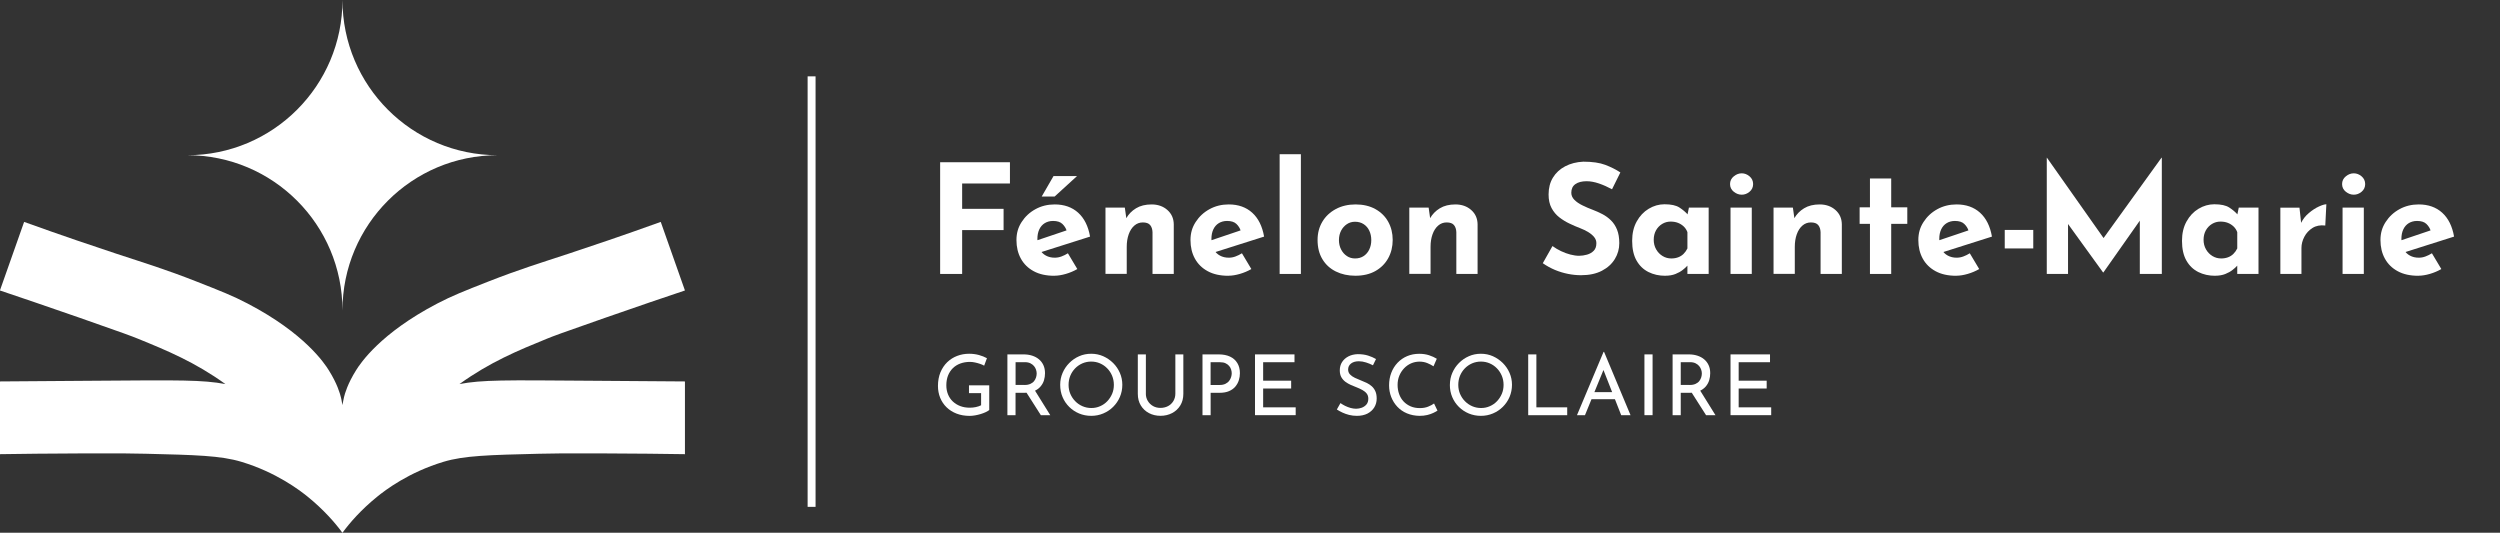 <?xml version="1.0" encoding="UTF-8"?>
<svg xmlns="http://www.w3.org/2000/svg" id="Calque_2" data-name="Calque 2" viewBox="0 0 629.32 134.11">
  <rect x="0" y="0" width="629.32" height="134.11" fill="#333333" stroke="none"/>
  <defs>
    <style>
      .cls-1, .cls-2 {
        fill: #fff;
      }

      .cls-2 {
        fill-rule: evenodd;
      }

      .cls-3, .cls-4 {
        fill: none;
      }

      .cls-4 {
        stroke: #fff;
        stroke-miterlimit: 10;
        stroke-width: 2px;
      }
    </style>
  </defs>
  <g id="Calque_1-2" data-name="Calque 1">
    <line class="cls-4" x1="204.3" y1="19.22" x2="204.3" y2="127.59"></line>
    <g>
      <path class="cls-2" d="M125.28,39.07c-21.58,0-39.07-17.49-39.07-39.07,0,21.58-17.49,39.07-39.07,39.07,21.58,0,39.07,17.49,39.07,39.07,0-21.58,17.49-39.07,39.07-39.07Z"></path>
      <path class="cls-2" d="M86.21,134.11c1.82-2.5,4.71-5.81,8.68-9.03,2.17-1.77,8.03-6.2,16.75-8.83,5.21-1.57,11.49-1.72,24.06-2.03,2.49-.06,5.92-.12,15.38-.09,8.94.03,16.29.12,21.34.2v-18.31c-3.82-.03-12.83-.09-24.54-.18-20.67-.16-26.52-.24-32.22.84,7.64-5.51,14.73-8.45,22.1-11.45,1.37-.56,3.27-1.29,14.48-5.2,8.44-2.95,15.4-5.31,20.18-6.91-2.03-5.75-4.06-11.51-6.09-17.26-9.75,3.51-17.72,6.19-23.2,8-7.07,2.33-12.35,3.93-20.22,7.02-6.07,2.38-9.1,3.58-12.84,5.53-14.38,7.51-19.34,15.05-20.41,16.75-2.17,3.45-2.85,5.94-3.06,6.8-.11.45-.2.86-.26,1.25-.05.25-.09.5-.14.76-.05-.25-.09-.5-.14-.76-.06-.39-.14-.8-.26-1.25-.21-.86-.89-3.35-3.06-6.8-1.07-1.7-6.03-9.24-20.41-16.75-3.74-1.96-6.78-3.15-12.84-5.53-7.87-3.1-13.15-4.69-20.22-7.02-5.48-1.81-13.45-4.49-23.2-8-2.03,5.75-4.06,11.51-6.09,17.26,4.78,1.61,11.74,3.97,20.18,6.91,11.21,3.91,13.1,4.64,14.48,5.2,7.38,3,14.46,5.94,22.1,11.45-5.71-1.07-11.56-1-32.22-.84-11.71.09-20.72.15-24.54.18v18.31c5.04-.08,12.39-.17,21.34-.2,9.46-.03,12.9.03,15.38.09,12.57.31,18.85.46,24.06,2.03,8.72,2.63,14.58,7.07,16.75,8.83,3.96,3.22,6.85,6.52,8.68,9.03"></path>
    </g>
    <g>
      <rect class="cls-3" x="233.03" y="38.82" width="396.29" height="30.16"></rect>
      <path class="cls-1" d="M236.66,40.84h17.57v5.35h-12.03v6.38h10.43v5.35h-10.43v11.04h-5.54v-28.12Z"></path>
      <path class="cls-1" d="M265.39,69.42c-2.04,0-3.76-.38-5.18-1.15-1.41-.76-2.49-1.82-3.23-3.17-.74-1.35-1.11-2.9-1.11-4.66s.43-3.2,1.3-4.55c.87-1.35,2.02-2.43,3.48-3.23,1.45-.8,3.07-1.2,4.85-1.2,2.39,0,4.36.69,5.9,2.08,1.54,1.39,2.54,3.39,3,6.02l-12.99,4.12-1.18-2.9,9.4-3.17-1.11.5c-.2-.66-.57-1.24-1.09-1.74s-1.31-.75-2.35-.75c-.79,0-1.48.19-2.08.55-.6.37-1.06.89-1.38,1.57-.32.68-.48,1.47-.48,2.39,0,1.04.19,1.92.57,2.62.38.7.9,1.23,1.57,1.59.66.36,1.4.53,2.22.53.58,0,1.15-.1,1.7-.31.55-.2,1.09-.47,1.62-.8l2.37,3.97c-.89.51-1.85.92-2.88,1.22s-2.01.46-2.92.46ZM271.12,44.32l-5.65,5.16h-3.25l2.98-5.16h5.92Z"></path>
      <path class="cls-1" d="M283.15,52.26l.42,2.98-.08-.27c.59-1.04,1.41-1.89,2.48-2.54,1.07-.65,2.38-.97,3.93-.97s2.9.46,3.95,1.39c1.06.93,1.6,2.13,1.62,3.61v12.49h-5.35v-10.51c-.03-.74-.22-1.33-.59-1.78-.37-.45-.99-.67-1.85-.67-.82,0-1.53.27-2.14.8s-1.08,1.26-1.41,2.18-.5,1.97-.5,3.17v6.8h-5.35v-16.69h4.85Z"></path>
      <path class="cls-1" d="M309.2,69.42c-2.04,0-3.76-.38-5.18-1.15-1.41-.76-2.49-1.82-3.23-3.17-.74-1.35-1.11-2.9-1.11-4.66s.43-3.2,1.3-4.55c.87-1.35,2.02-2.43,3.48-3.23,1.45-.8,3.07-1.2,4.85-1.2,2.39,0,4.36.69,5.9,2.08,1.54,1.39,2.54,3.39,3,6.02l-12.99,4.12-1.18-2.9,9.4-3.17-1.11.5c-.2-.66-.57-1.24-1.09-1.74s-1.31-.75-2.35-.75c-.79,0-1.48.19-2.08.55-.6.37-1.06.89-1.38,1.57-.32.68-.48,1.47-.48,2.39,0,1.04.19,1.92.57,2.62.38.7.9,1.23,1.57,1.59.66.36,1.4.53,2.22.53.58,0,1.15-.1,1.7-.31.55-.2,1.09-.47,1.62-.8l2.37,3.97c-.89.51-1.85.92-2.88,1.22s-2.01.46-2.92.46Z"></path>
      <path class="cls-1" d="M322.12,38.82h5.35v30.14h-5.35v-30.14Z"></path>
      <path class="cls-1" d="M331.67,60.4c0-1.71.4-3.23,1.2-4.58.8-1.35,1.93-2.41,3.38-3.19,1.45-.78,3.12-1.17,5-1.17s3.57.39,4.97,1.17c1.4.78,2.48,1.84,3.23,3.19.75,1.35,1.13,2.88,1.13,4.58s-.38,3.24-1.13,4.6c-.75,1.36-1.83,2.44-3.23,3.23s-3.08,1.18-5.04,1.18c-1.83,0-3.47-.36-4.91-1.07-1.44-.71-2.57-1.74-3.38-3.09-.82-1.35-1.22-2.97-1.22-4.85ZM337.05,60.44c0,.87.18,1.65.54,2.35.36.7.84,1.25,1.45,1.66s1.3.61,2.06.61c.84,0,1.57-.2,2.18-.61s1.08-.96,1.41-1.66c.33-.7.5-1.48.5-2.35s-.17-1.68-.5-2.37-.8-1.24-1.41-1.64-1.34-.61-2.18-.61c-.76,0-1.45.2-2.06.61s-1.1.96-1.45,1.64-.54,1.48-.54,2.37Z"></path>
      <path class="cls-1" d="M359.63,52.26l.42,2.98-.08-.27c.59-1.04,1.41-1.89,2.48-2.54,1.07-.65,2.38-.97,3.93-.97s2.9.46,3.95,1.39c1.06.93,1.6,2.13,1.62,3.61v12.49h-5.35v-10.51c-.03-.74-.22-1.33-.59-1.78-.37-.45-.99-.67-1.85-.67-.82,0-1.53.27-2.14.8s-1.08,1.26-1.41,2.18-.5,1.97-.5,3.17v6.8h-5.35v-16.69h4.85Z"></path>
      <path class="cls-1" d="M405.78,47.64c-1.07-.58-2.16-1.07-3.27-1.45-1.11-.38-2.15-.57-3.11-.57-1.2,0-2.14.24-2.83.73-.69.48-1.03,1.21-1.03,2.18,0,.66.26,1.25.78,1.78.52.52,1.2.99,2.03,1.39.83.41,1.69.78,2.58,1.11.82.31,1.62.67,2.43,1.09.8.42,1.52.94,2.16,1.57.64.62,1.15,1.4,1.53,2.33.38.93.57,2.07.57,3.42,0,1.43-.37,2.75-1.11,3.97-.74,1.22-1.82,2.21-3.25,2.96-1.43.75-3.18,1.13-5.27,1.13-1.07,0-2.16-.11-3.27-.33-1.11-.22-2.2-.55-3.27-.99-1.07-.45-2.1-1.01-3.09-1.7l2.44-4.32c.66.48,1.38.91,2.16,1.28.78.37,1.56.66,2.35.86.79.2,1.51.31,2.18.31s1.33-.1,2.01-.29c.67-.19,1.24-.52,1.68-.97.45-.46.67-1.09.67-1.91,0-.56-.18-1.07-.55-1.53-.37-.46-.87-.88-1.49-1.26s-1.31-.71-2.04-.99c-.87-.33-1.76-.71-2.67-1.15-.92-.43-1.78-.96-2.58-1.58-.8-.62-1.45-1.4-1.95-2.33-.5-.93-.75-2.07-.75-3.42,0-1.63.36-3.04,1.09-4.24.73-1.2,1.75-2.15,3.08-2.85s2.85-1.09,4.58-1.17c2.27,0,4.11.27,5.52.8,1.41.54,2.68,1.17,3.8,1.91l-2.1,4.24Z"></path>
      <path class="cls-1" d="M419.19,69.42c-1.55,0-2.96-.31-4.22-.94s-2.26-1.58-3-2.88c-.74-1.3-1.11-2.95-1.11-4.97,0-1.88.38-3.51,1.15-4.89.76-1.38,1.77-2.44,3.02-3.19,1.25-.75,2.57-1.13,3.97-1.13,1.66,0,2.91.27,3.76.82.85.55,1.56,1.15,2.12,1.81l-.23.65.5-2.44h4.97v16.69h-5.35v-3.63l.42,1.15c-.05,0-.2.15-.46.44-.25.29-.63.64-1.13,1.03-.5.4-1.11.74-1.83,1.03-.73.29-1.58.44-2.58.44ZM420.72,65.06c.64,0,1.21-.1,1.72-.29.51-.19.96-.47,1.34-.84s.71-.83.99-1.39v-4.09c-.2-.56-.51-1.04-.92-1.43-.41-.39-.89-.7-1.45-.92-.56-.22-1.18-.32-1.87-.32-.76,0-1.47.2-2.12.59-.65.4-1.17.94-1.55,1.62-.38.69-.57,1.48-.57,2.37s.2,1.69.61,2.41.95,1.27,1.62,1.68,1.41.61,2.2.61Z"></path>
      <path class="cls-1" d="M435.5,46.34c0-.79.31-1.44.94-1.95.62-.51,1.29-.76,2-.76s1.37.25,1.97.76c.6.51.9,1.16.9,1.95s-.3,1.43-.9,1.93c-.6.5-1.25.74-1.97.74s-1.38-.25-2-.74c-.62-.5-.94-1.14-.94-1.93ZM435.62,52.26h5.35v16.69h-5.35v-16.69Z"></path>
      <path class="cls-1" d="M451.32,52.26l.42,2.98-.08-.27c.59-1.04,1.41-1.89,2.48-2.54,1.07-.65,2.38-.97,3.93-.97s2.9.46,3.95,1.39c1.06.93,1.6,2.13,1.62,3.61v12.49h-5.35v-10.51c-.03-.74-.22-1.33-.59-1.78-.37-.45-.99-.67-1.85-.67-.82,0-1.53.27-2.14.8s-1.08,1.26-1.41,2.18-.5,1.97-.5,3.17v6.8h-5.35v-16.69h4.85Z"></path>
      <path class="cls-1" d="M470.72,44.93h5.35v7.26h4.05v4.16h-4.05v12.61h-5.35v-12.61h-2.6v-4.16h2.6v-7.26Z"></path>
      <path class="cls-1" d="M492.42,69.42c-2.04,0-3.76-.38-5.18-1.15-1.41-.76-2.49-1.82-3.23-3.17-.74-1.35-1.11-2.9-1.11-4.66s.43-3.2,1.3-4.55c.87-1.35,2.02-2.43,3.48-3.23,1.45-.8,3.07-1.2,4.85-1.2,2.39,0,4.36.69,5.9,2.08,1.54,1.39,2.54,3.39,3,6.02l-12.99,4.12-1.18-2.9,9.4-3.17-1.11.5c-.2-.66-.57-1.24-1.09-1.74s-1.31-.75-2.35-.75c-.79,0-1.48.19-2.08.55-.6.37-1.06.89-1.38,1.57-.32.68-.48,1.47-.48,2.39,0,1.04.19,1.92.57,2.62.38.7.9,1.23,1.57,1.59.66.36,1.4.53,2.22.53.58,0,1.15-.1,1.7-.31.55-.2,1.09-.47,1.62-.8l2.37,3.97c-.89.51-1.85.92-2.88,1.22s-2.01.46-2.92.46Z"></path>
      <path class="cls-1" d="M504.65,57.88h7.18v4.66h-7.18v-4.66Z"></path>
      <path class="cls-1" d="M515.23,68.96v-29.26h.04l15.62,22.16-2.37-.54,15.59-21.62h.08v29.26h-5.54v-16.77l.34,2.87-9.51,13.52h-.08l-9.78-13.52.96-2.64v16.54h-5.35Z"></path>
      <path class="cls-1" d="M557.6,69.42c-1.55,0-2.96-.31-4.22-.94s-2.26-1.58-3-2.88c-.74-1.3-1.11-2.95-1.11-4.97,0-1.88.38-3.51,1.15-4.89.76-1.38,1.77-2.44,3.02-3.19,1.25-.75,2.57-1.13,3.97-1.13,1.66,0,2.91.27,3.76.82.85.55,1.56,1.15,2.12,1.81l-.23.65.5-2.44h4.97v16.69h-5.35v-3.63l.42,1.15c-.05,0-.2.15-.46.44-.25.29-.63.64-1.13,1.03-.5.4-1.11.74-1.83,1.03-.73.29-1.58.44-2.58.44ZM559.13,65.06c.64,0,1.21-.1,1.72-.29.51-.19.96-.47,1.34-.84s.71-.83.99-1.39v-4.09c-.2-.56-.51-1.04-.92-1.43-.41-.39-.89-.7-1.45-.92-.56-.22-1.18-.32-1.87-.32-.76,0-1.47.2-2.12.59-.65.4-1.17.94-1.55,1.62-.38.69-.57,1.48-.57,2.37s.2,1.69.61,2.41.95,1.27,1.62,1.68,1.41.61,2.2.61Z"></path>
      <path class="cls-1" d="M578.84,52.26l.5,4.58-.11-.69c.48-.99,1.15-1.84,1.99-2.54.84-.7,1.67-1.24,2.5-1.62.83-.38,1.46-.57,1.89-.57l-.27,5.35c-1.25-.15-2.32.05-3.21.61s-1.58,1.3-2.06,2.22c-.48.92-.73,1.86-.73,2.83v6.53h-5.31v-16.69h4.81Z"></path>
      <path class="cls-1" d="M589.57,46.34c0-.79.31-1.44.94-1.95.62-.51,1.29-.76,2-.76s1.37.25,1.97.76c.6.51.9,1.16.9,1.95s-.3,1.43-.9,1.93c-.6.5-1.25.74-1.97.74s-1.38-.25-2-.74c-.62-.5-.94-1.14-.94-1.93ZM589.69,52.26h5.35v16.69h-5.35v-16.69Z"></path>
      <path class="cls-1" d="M608.75,69.42c-2.04,0-3.76-.38-5.18-1.15-1.41-.76-2.49-1.82-3.23-3.17-.74-1.35-1.11-2.9-1.11-4.66s.43-3.2,1.3-4.55c.87-1.35,2.02-2.43,3.48-3.23,1.45-.8,3.07-1.2,4.85-1.2,2.39,0,4.36.69,5.9,2.08,1.54,1.39,2.54,3.39,3,6.02l-12.99,4.12-1.18-2.9,9.4-3.17-1.11.5c-.2-.66-.57-1.24-1.09-1.74s-1.31-.75-2.35-.75c-.79,0-1.48.19-2.08.55-.6.37-1.06.89-1.38,1.57-.32.68-.48,1.47-.48,2.39,0,1.04.19,1.92.57,2.62.38.7.9,1.23,1.57,1.59.66.36,1.4.53,2.22.53.58,0,1.15-.1,1.7-.31.55-.2,1.09-.47,1.62-.8l2.37,3.97c-.89.51-1.85.92-2.88,1.22s-2.01.46-2.92.46Z"></path>
    </g>
    <g>
      <path class="cls-1" d="M249.04,103.2c-.21.18-.51.36-.89.54-.38.18-.8.33-1.26.48-.46.14-.93.25-1.42.34-.49.08-.94.13-1.36.13-1.23,0-2.33-.19-3.31-.57-.98-.38-1.82-.91-2.52-1.59-.7-.68-1.23-1.47-1.61-2.39-.37-.92-.56-1.91-.56-2.98,0-1.27.21-2.41.62-3.42.42-1.01.99-1.86,1.71-2.56.73-.7,1.56-1.23,2.51-1.59.94-.36,1.95-.54,3-.54.89,0,1.71.11,2.48.32.76.21,1.43.48,2.01.8l-.7,1.88c-.28-.17-.63-.32-1.05-.46-.42-.14-.84-.26-1.28-.35-.44-.09-.85-.14-1.23-.14-.9,0-1.72.14-2.45.41-.73.27-1.36.67-1.88,1.18s-.92,1.14-1.21,1.86c-.28.73-.42,1.54-.42,2.44,0,.83.14,1.59.42,2.28.28.69.68,1.29,1.21,1.79s1.15.89,1.87,1.16c.73.28,1.53.41,2.4.41.52,0,1.04-.05,1.54-.16.51-.11.94-.26,1.31-.45v-3.05h-3.05v-1.97h5.1v6.18Z"></path>
      <path class="cls-1" d="M257.65,89.21c.78,0,1.49.1,2.15.31.66.21,1.23.51,1.71.91.49.4.87.9,1.14,1.48.27.59.41,1.27.41,2.04,0,.61-.09,1.2-.26,1.78s-.47,1.1-.88,1.58-.94.85-1.6,1.14-1.46.43-2.42.43h-2.26v5.63h-2.05v-15.3h4.06ZM257.87,96.91c.61,0,1.11-.09,1.51-.28.4-.18.72-.42.94-.71s.39-.6.49-.94c.1-.34.15-.66.15-.95,0-.31-.05-.63-.16-.96-.11-.33-.27-.64-.51-.92-.23-.28-.54-.51-.91-.7-.37-.18-.83-.28-1.36-.28h-2.37v5.73h2.22ZM260.38,98.08l4,6.43h-2.37l-4.06-6.37,2.43-.06Z"></path>
      <path class="cls-1" d="M266.88,96.87c0-1.06.2-2.06.6-2.99.4-.94.96-1.77,1.68-2.5s1.55-1.3,2.49-1.71c.94-.42,1.95-.62,3.04-.62s2.08.21,3.02.62c.94.42,1.77.99,2.5,1.71s1.29,1.56,1.7,2.5c.41.94.61,1.94.61,2.99s-.2,2.1-.61,3.05c-.41.95-.97,1.77-1.69,2.49s-1.55,1.27-2.5,1.67c-.94.4-1.95.6-3.03.6s-2.1-.2-3.04-.59c-.94-.39-1.77-.94-2.49-1.65-.72-.71-1.28-1.53-1.68-2.48-.4-.94-.6-1.97-.6-3.09ZM268.99,96.89c0,.8.15,1.56.44,2.25.3.7.71,1.32,1.23,1.85.52.54,1.13.96,1.82,1.26.69.3,1.44.46,2.24.46s1.53-.15,2.22-.46c.69-.3,1.29-.72,1.8-1.26s.91-1.15,1.21-1.85c.3-.7.44-1.46.44-2.27s-.15-1.56-.44-2.27-.71-1.34-1.23-1.87c-.52-.54-1.13-.96-1.82-1.26-.69-.3-1.43-.45-2.22-.45s-1.55.16-2.24.46c-.69.31-1.3.73-1.82,1.27s-.92,1.16-1.21,1.87c-.28.71-.42,1.47-.42,2.27Z"></path>
      <path class="cls-1" d="M288.44,99.09c0,.69.17,1.31.5,1.85.33.54.77.97,1.32,1.28.55.31,1.17.46,1.86.46s1.36-.16,1.93-.46c.56-.31,1.01-.74,1.33-1.28.32-.54.49-1.16.49-1.85v-9.88h2.01v9.94c0,1.11-.26,2.09-.77,2.92s-1.21,1.47-2.07,1.92c-.87.45-1.84.68-2.91.68s-2.04-.23-2.9-.68c-.86-.45-1.54-1.09-2.05-1.92s-.76-1.81-.76-2.92v-9.94h2.03v9.88Z"></path>
      <path class="cls-1" d="M306.78,89.21c1.11,0,2.07.19,2.86.56.79.37,1.4.91,1.83,1.62.43.71.65,1.56.65,2.56,0,.61-.09,1.2-.28,1.79-.18.58-.48,1.11-.88,1.59-.4.47-.93.85-1.58,1.13-.65.28-1.44.42-2.37.42h-2.26v5.63h-2.05v-15.3h4.08ZM306.99,96.91c.61,0,1.11-.1,1.5-.3.39-.2.71-.45.93-.75.23-.3.39-.62.49-.96.1-.34.15-.64.15-.91,0-.31-.05-.63-.15-.96-.1-.33-.26-.63-.5-.91-.23-.28-.54-.5-.91-.68-.37-.18-.84-.26-1.39-.26h-2.37v5.73h2.24Z"></path>
      <path class="cls-1" d="M315.92,89.21h9.94v1.97h-7.89v4.65h7.05v1.97h-7.05v4.74h8.19v1.97h-10.24v-15.3Z"></path>
      <path class="cls-1" d="M345.58,91.94c-.52-.27-1.09-.5-1.71-.7-.62-.2-1.23-.3-1.82-.3-.82,0-1.47.19-1.96.57-.49.38-.73.89-.73,1.52,0,.48.16.89.47,1.22.31.33.72.62,1.23.86.51.24,1.04.47,1.59.68.48.18.95.39,1.42.61.46.23.88.51,1.26.85.37.34.67.75.89,1.25.22.49.33,1.11.33,1.84,0,.8-.2,1.54-.6,2.2-.4.66-.98,1.18-1.72,1.57-.75.38-1.64.57-2.67.57-.68,0-1.32-.08-1.94-.23-.61-.15-1.18-.36-1.7-.6-.52-.25-.99-.5-1.4-.77l.91-1.61c.34.24.73.47,1.16.69.44.22.9.39,1.38.53.48.13.94.2,1.4.2.48,0,.96-.09,1.43-.26.47-.18.86-.45,1.17-.81.31-.37.47-.85.47-1.46,0-.52-.14-.96-.41-1.3-.27-.35-.64-.64-1.09-.89-.45-.25-.93-.47-1.44-.67-.48-.18-.97-.38-1.46-.6-.49-.22-.95-.49-1.38-.8-.42-.32-.76-.71-1.02-1.17-.25-.47-.38-1.03-.38-1.69,0-.8.19-1.51.58-2.11.39-.6.92-1.07,1.6-1.42s1.45-.53,2.33-.56c.99,0,1.86.12,2.61.36.75.24,1.42.53,2,.87l-.78,1.59Z"></path>
      <path class="cls-1" d="M361.85,103.37c-.25.17-.6.36-1.04.57-.44.21-.95.39-1.53.53-.58.14-1.22.21-1.91.21-1.18-.01-2.25-.23-3.21-.63s-1.76-.97-2.42-1.67c-.66-.71-1.17-1.52-1.53-2.44-.36-.92-.54-1.91-.54-2.95,0-1.14.19-2.2.56-3.16.37-.97.9-1.8,1.58-2.52.68-.71,1.48-1.27,2.4-1.66.92-.39,1.94-.59,3.04-.59.92,0,1.75.12,2.5.37.75.25,1.39.54,1.93.88l-.83,1.9c-.42-.28-.93-.55-1.53-.8s-1.27-.38-2-.38-1.45.15-2.12.44c-.66.3-1.25.71-1.76,1.25s-.91,1.16-1.2,1.87-.43,1.48-.43,2.3.13,1.6.39,2.32.63,1.33,1.12,1.85c.49.52,1.08.93,1.77,1.23s1.47.44,2.33.44c.78,0,1.47-.12,2.07-.36.61-.24,1.11-.51,1.5-.8l.87,1.82Z"></path>
      <path class="cls-1" d="M364.98,96.87c0-1.06.2-2.06.6-2.99.4-.94.96-1.77,1.68-2.5.72-.73,1.55-1.3,2.49-1.71.94-.42,1.95-.62,3.04-.62s2.08.21,3.01.62c.94.42,1.77.99,2.5,1.71.73.73,1.29,1.56,1.7,2.5.41.94.61,1.94.61,2.99s-.21,2.1-.61,3.05c-.41.95-.97,1.77-1.69,2.49-.72.71-1.55,1.27-2.5,1.67-.95.4-1.95.6-3.03.6s-2.1-.2-3.04-.59c-.94-.39-1.77-.94-2.49-1.65-.72-.71-1.28-1.53-1.68-2.48-.4-.94-.6-1.97-.6-3.09ZM367.09,96.89c0,.8.15,1.56.44,2.25.3.7.71,1.32,1.23,1.85s1.13.96,1.82,1.26c.69.3,1.44.46,2.24.46s1.53-.15,2.22-.46c.69-.3,1.29-.72,1.8-1.26s.91-1.15,1.21-1.85c.3-.7.44-1.46.44-2.27s-.15-1.56-.44-2.27c-.3-.71-.71-1.34-1.23-1.87-.52-.54-1.13-.96-1.82-1.26-.69-.3-1.43-.45-2.22-.45s-1.55.16-2.24.46c-.69.31-1.3.73-1.82,1.27-.52.54-.92,1.16-1.21,1.87-.28.71-.42,1.47-.42,2.27Z"></path>
      <path class="cls-1" d="M384.7,89.21h2.05v13.33h7.76v1.97h-9.82v-15.3Z"></path>
      <path class="cls-1" d="M396.97,104.51l6.69-15.93h.13l6.66,15.93h-2.35l-4.99-12.71,1.46-.95-5.59,13.67h-2.01ZM400.88,98.71h5.69l.68,1.78h-6.96l.59-1.78Z"></path>
      <path class="cls-1" d="M413.95,89.21h2.05v15.3h-2.05v-15.3Z"></path>
      <path class="cls-1" d="M425.1,89.21c.78,0,1.49.1,2.15.31.66.21,1.23.51,1.71.91.49.4.87.9,1.14,1.48.28.59.41,1.27.41,2.04,0,.61-.09,1.2-.26,1.78-.18.58-.47,1.1-.88,1.58-.41.47-.94.85-1.6,1.14s-1.46.43-2.42.43h-2.26v5.63h-2.05v-15.3h4.06ZM425.31,96.91c.61,0,1.11-.09,1.51-.28.4-.18.72-.42.94-.71s.39-.6.49-.94c.1-.34.15-.66.15-.95,0-.31-.05-.63-.16-.96-.11-.33-.28-.64-.51-.92-.23-.28-.54-.51-.91-.7-.37-.18-.83-.28-1.36-.28h-2.37v5.73h2.22ZM427.83,98.08l4,6.43h-2.37l-4.06-6.37,2.43-.06Z"></path>
      <path class="cls-1" d="M435.62,89.21h9.94v1.97h-7.89v4.65h7.05v1.97h-7.05v4.74h8.19v1.97h-10.24v-15.3Z"></path>
    </g>
  </g>
</svg>
